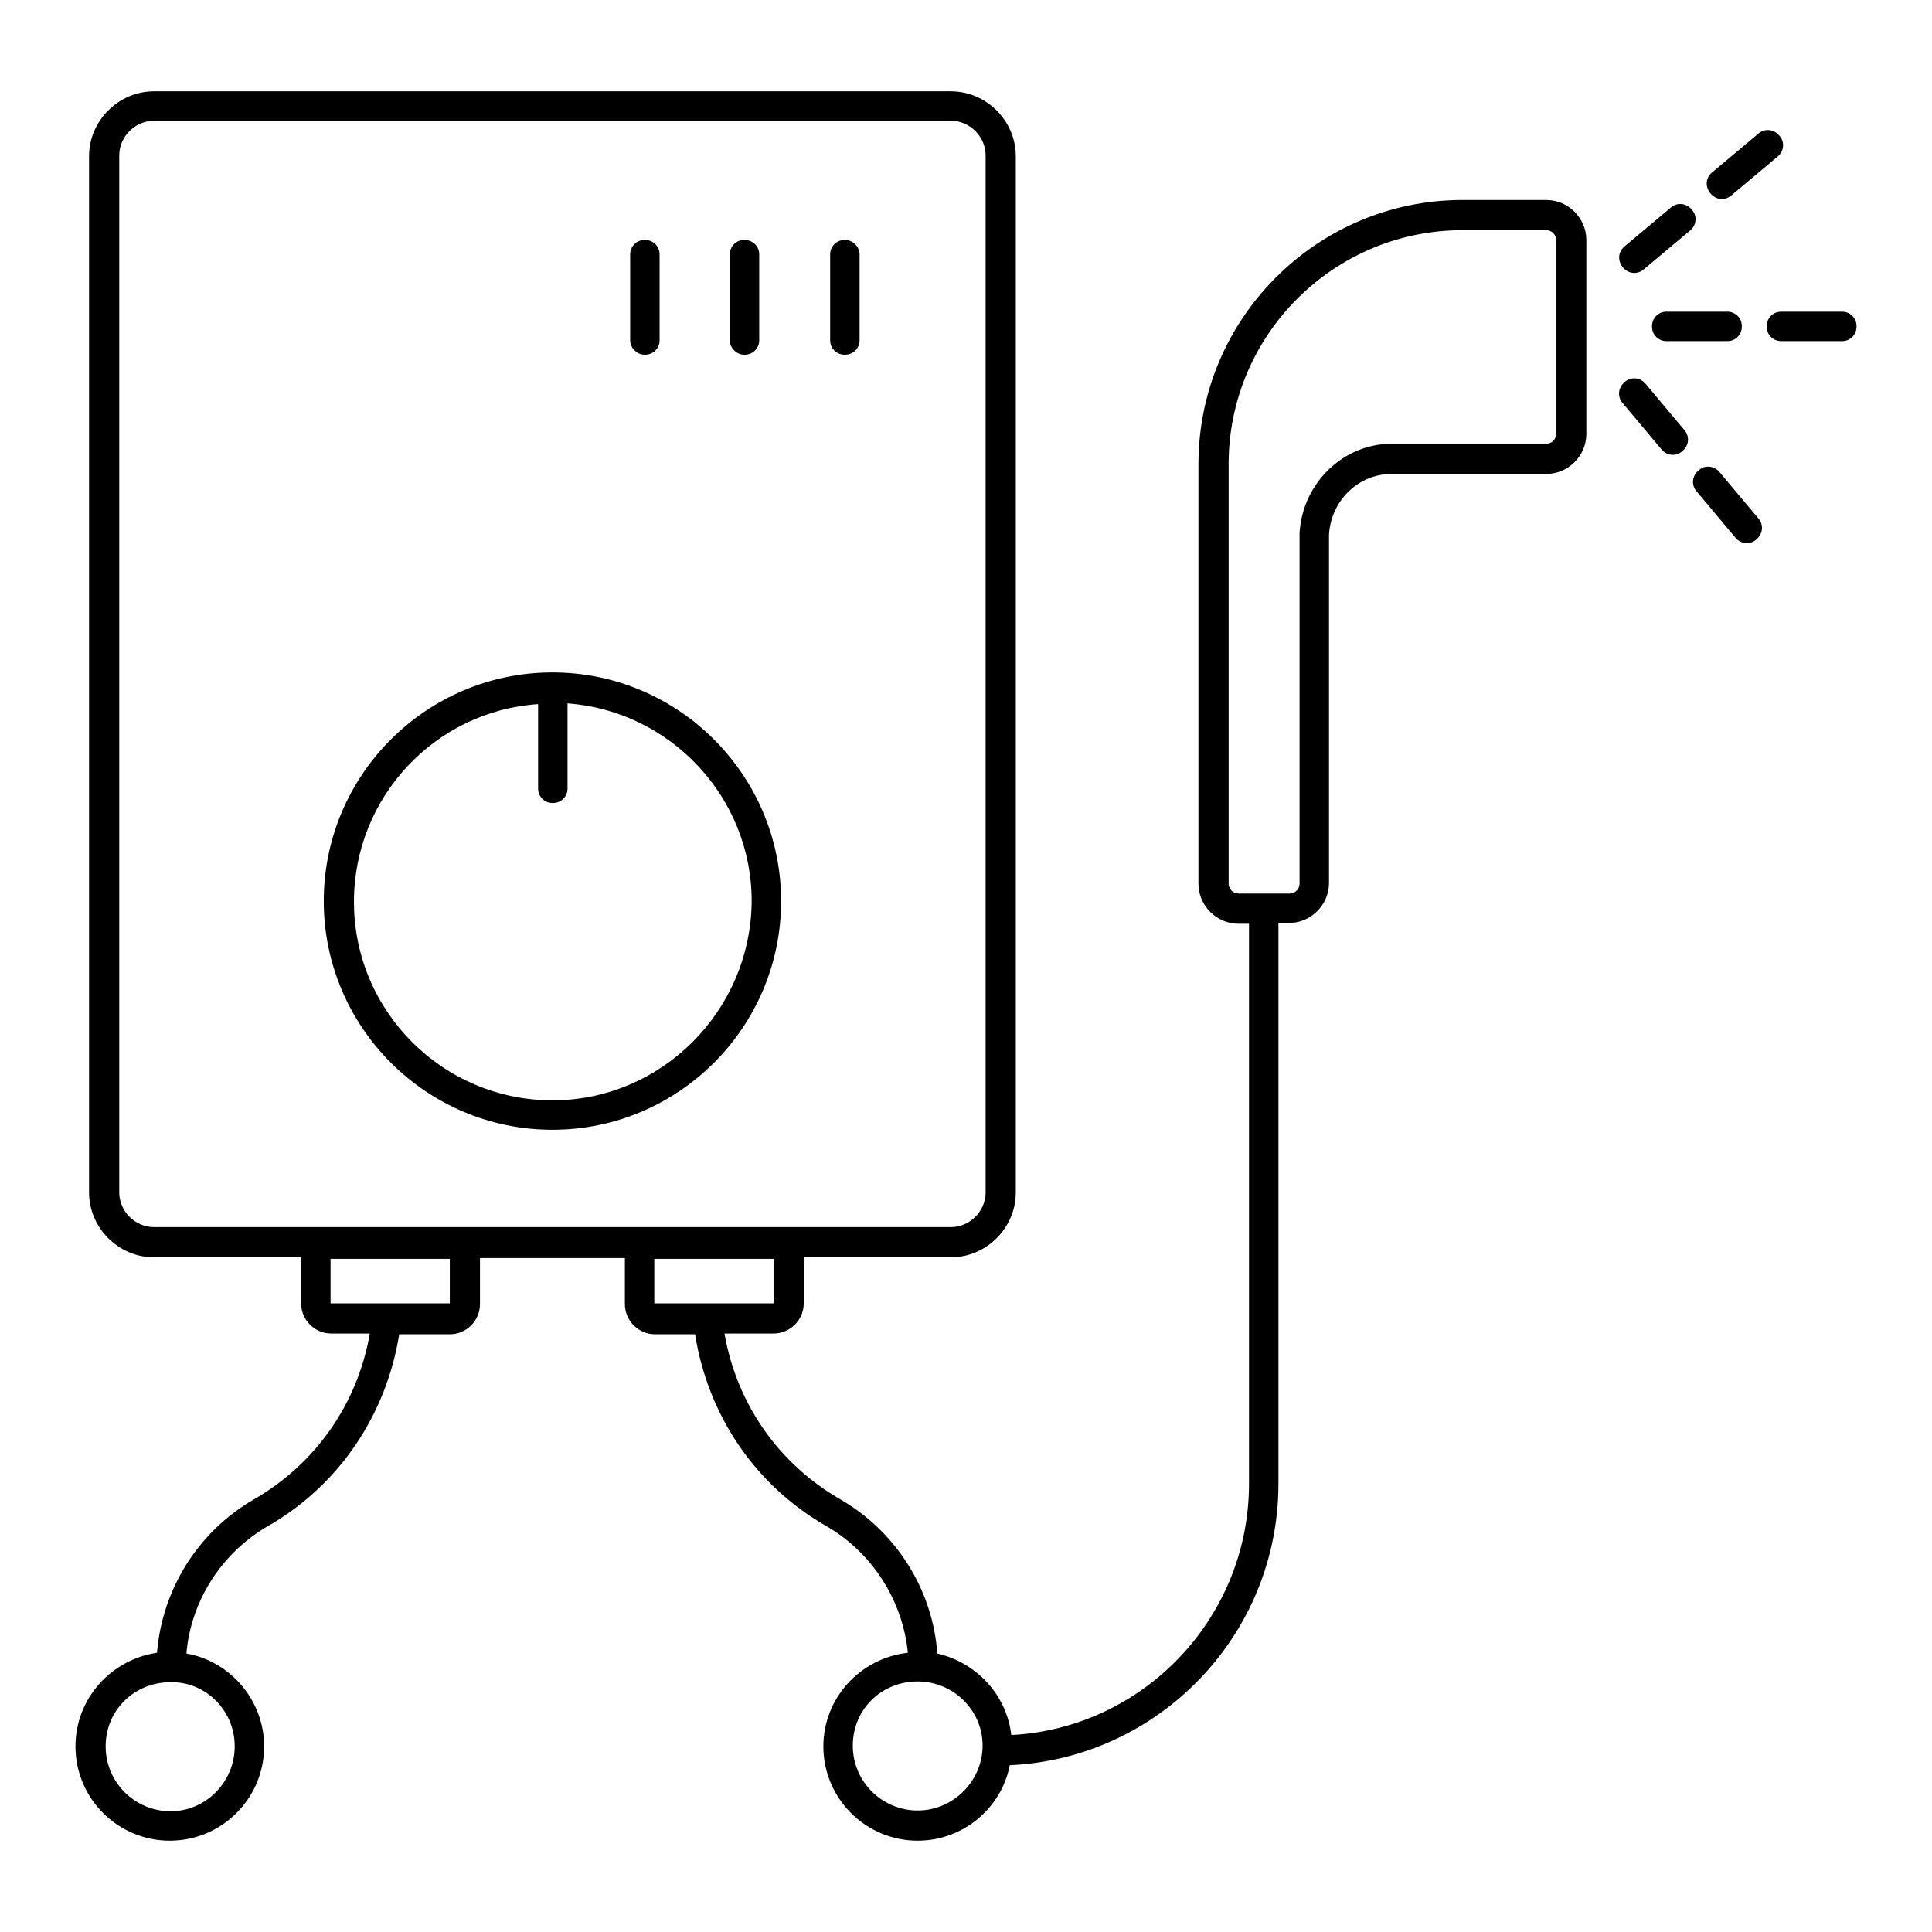 <?xml version="1.0" encoding="utf-8"?>
<!-- Svg Vector Icons : http://www.onlinewebfonts.com/icon -->
<!DOCTYPE svg PUBLIC "-//W3C//DTD SVG 1.1//EN" "http://www.w3.org/Graphics/SVG/1.1/DTD/svg11.dtd">
<svg version="1.1" xmlns="http://www.w3.org/2000/svg" xmlns:xlink="http://www.w3.org/1999/xlink" x="0px" y="0px" viewBox="0 0 256 256" enable-background="new 0 0 256 256" xml:space="preserve">
<g> <path fill="#000000" d="M73.2,89.1c-16.7,0-30.3,13.6-30.3,30.3c0,16.7,13.6,30.3,30.3,30.3c16.7,0,30.3-13.6,30.3-30.3 C103.5,102.7,89.9,89.1,73.2,89.1z M73.2,145.8c-14.5,0-26.3-11.8-26.3-26.3c0-13.9,10.8-25.3,24.4-26.2v11.2 c0,1.1,0.9,1.9,1.9,1.9h0.1c1.1,0,1.9-0.9,1.9-1.9V93.2c13.6,1,24.4,12.4,24.4,26.2C99.5,133.9,87.7,145.8,73.2,145.8z M85.4,47 h0.1c1.1,0,1.9-0.9,1.9-1.9V33.7c0-1.1-0.9-1.9-1.9-1.9h-0.1c-1.1,0-1.9,0.9-1.9,1.9v11.4C83.5,46.1,84.4,47,85.4,47z M98.6,47h0.1 c1.1,0,1.9-0.9,1.9-1.9V33.7c0-1.1-0.9-1.9-1.9-1.9h-0.1c-1.1,0-1.9,0.9-1.9,1.9v11.4C96.7,46.1,97.6,47,98.6,47z M112,31.8h-0.1 c-1.1,0-1.9,0.9-1.9,1.9v11.4c0,1.1,0.9,1.9,1.9,1.9h0.1c1.1,0,1.9-0.9,1.9-1.9V33.7C113.9,32.7,113,31.8,112,31.8z M204.9,26.5 h-11.1c-19.3,0-35,15.7-35,35v55.6c0,2.9,2.4,5.3,5.3,5.3h1.4v74.2c0,17.8-14,32.4-31.5,33.3c-0.6-5.3-4.6-9.6-9.8-10.8 c-0.6-8.4-5.4-16.1-12.8-20.4c-8.2-4.7-13.8-12.7-15.4-22h6.5c2.2,0,4-1.8,4-4v-5.9v-0.2H126c4.7,0,8.6-3.9,8.6-8.6V20.7 c0-4.7-3.9-8.6-8.6-8.6H20.4c-4.7,0-8.6,3.9-8.6,8.6V158c0,4.7,3.9,8.6,8.6,8.6h19.5v6.1c0,2.2,1.8,4,4,4H49 c-1.6,9.3-7.2,17.3-15.4,22c-7.4,4.3-12.1,11.9-12.8,20.3c-6.1,0.9-10.8,6.1-10.8,12.4c0,6.9,5.6,12.5,12.5,12.5 c6.9,0,12.5-5.6,12.5-12.5c0-6.1-4.5-11.3-10.3-12.3c0.6-7.1,4.8-13.5,11-17c9.3-5.4,15.5-14.7,17.2-25.3h6.7c2.2,0,4-1.8,4-4v-5.9 v-0.2h19.2v6.1c0,2.2,1.8,4,4,4h5.3c1.7,10.7,7.9,19.9,17.2,25.3c6.2,3.5,10.3,9.9,11,16.9c-6.3,0.7-11.2,6-11.2,12.4 c0,6.9,5.6,12.5,12.5,12.5c6,0,11.1-4.3,12.2-10c19.8-0.9,35.6-17.3,35.6-37.3v-74.3h1.4c2.9,0,5.3-2.4,5.3-5.3V70.8 c0.3-4.5,3.9-8,8.3-8h20.5c2.9,0,5.3-2.4,5.3-5.3V31.8C210.2,28.9,207.8,26.5,204.9,26.5z M31.1,231.4c0,4.7-3.8,8.6-8.5,8.6 c-4.7,0-8.6-3.8-8.6-8.6s3.8-8.5,8.6-8.5C27.2,222.8,31.1,226.6,31.1,231.4z M43.8,172.7v-5.9h15.8v5.9H43.8z M20.4,162.6 c-2.5,0-4.6-2.1-4.6-4.6V20.6c0-2.5,2.1-4.6,4.6-4.6H126c2.5,0,4.6,2.1,4.6,4.6V158c0,2.5-2.1,4.6-4.6,4.6H20.4z M86.7,172.7v-5.9 h15.8v5.9H86.7z M121.6,239.9c-4.7,0-8.6-3.8-8.6-8.6s3.8-8.5,8.6-8.5c4.7,0,8.6,3.8,8.6,8.5S126.3,239.9,121.6,239.9z M206.2,57.5 c0,0.7-0.6,1.3-1.3,1.3h-20.5c-6.4,0-11.8,5.2-12.2,11.8v46.5c0,0.7-0.6,1.3-1.3,1.3h-6.8c-0.7,0-1.3-0.6-1.3-1.3V61.5 c0-17.1,13.9-31,31-31h11.1c0.7,0,1.3,0.6,1.3,1.3V57.5z M220.8,41.3c-1.1,0-1.9,0.9-1.9,1.9v0.1c0,1.1,0.9,1.9,1.9,1.9h8.1 c1.1,0,1.9-0.9,1.9-1.9v-0.1c0-1.1-0.9-1.9-1.9-1.9H220.8z M244.1,41.3H236c-1.1,0-1.9,0.9-1.9,1.9v0.1c0,1.1,0.9,1.9,1.9,1.9h8.1 c1.1,0,1.9-0.9,1.9-1.9v-0.1C246,42.1,245.1,41.3,244.1,41.3z M218,50.8c-0.7-0.8-1.9-0.9-2.7-0.2l-0.1,0.1 c-0.8,0.7-0.9,1.9-0.2,2.7l5.2,6.2c0.7,0.8,1.9,0.9,2.7,0.2l0.1-0.1c0.8-0.7,0.9-1.9,0.2-2.7L218,50.8z M227.8,62.5 c-0.7-0.8-1.9-0.9-2.7-0.2l-0.1,0.1c-0.8,0.7-0.9,1.9-0.2,2.7l5.2,6.2c0.7,0.8,1.9,0.9,2.7,0.2l0.1-0.1c0.8-0.7,0.9-1.9,0.2-2.7 L227.8,62.5z M215.1,35.5c0.7,0.8,1.9,0.9,2.7,0.2l6.2-5.2c0.8-0.7,0.9-1.9,0.2-2.7l-0.1-0.1c-0.7-0.8-1.9-0.9-2.7-0.2l-6.2,5.2 C214.4,33.4,214.3,34.6,215.1,35.5L215.1,35.5z M226.7,25.7c0.7,0.8,1.9,0.9,2.7,0.2l6.2-5.2c0.8-0.7,0.9-1.9,0.2-2.7l-0.1-0.1 c-0.7-0.8-1.9-0.9-2.7-0.2l-6.2,5.2C226,23.6,225.9,24.8,226.7,25.7L226.7,25.7z"/></g>
</svg>